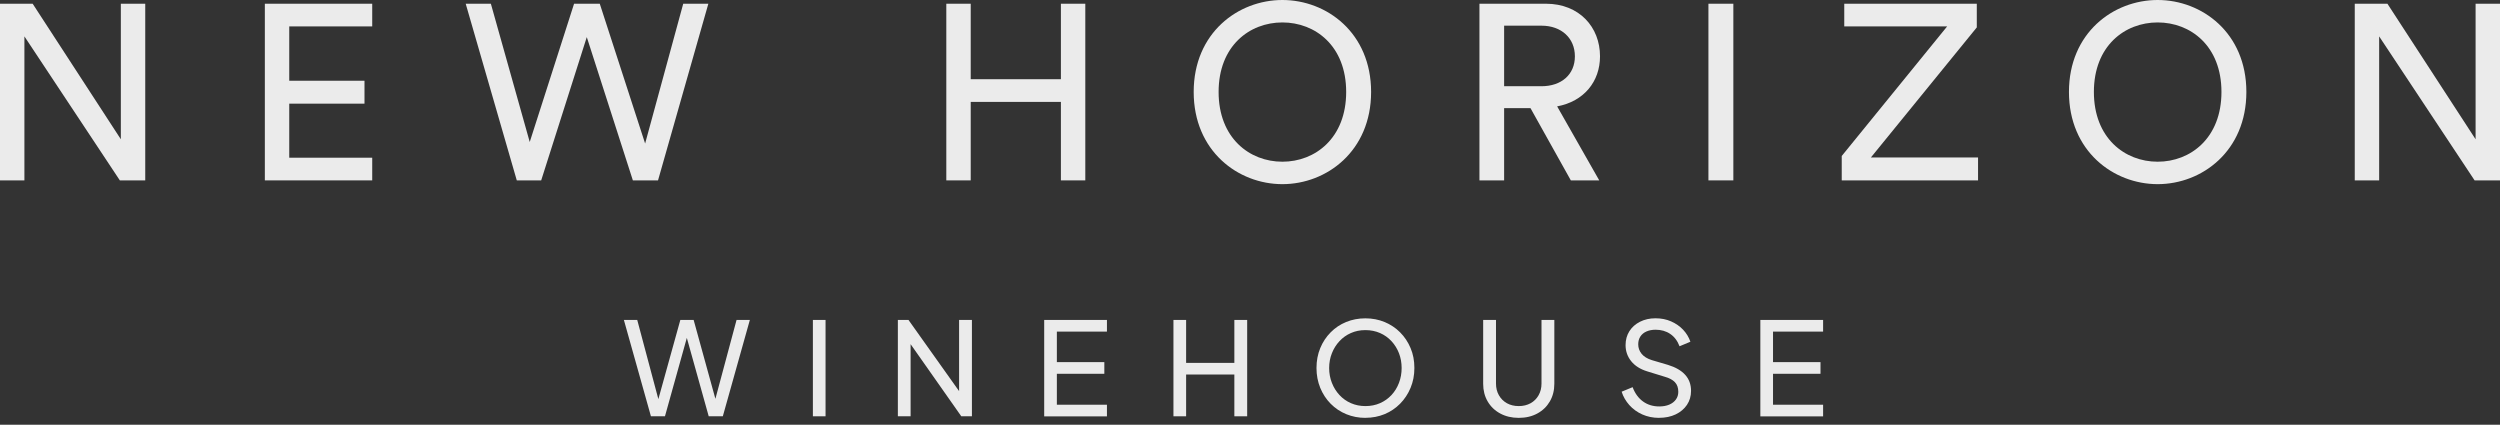 <svg xmlns="http://www.w3.org/2000/svg" width="206" height="35" viewBox="0 0 206 35" fill="none"><rect x="0" y="0" width="206" height="35" fill="#333333" stroke="none"/><g style="mix-blend-mode:hard-light" opacity="0.9"><path d="M9.875 14.864L2.011 2.998V14.864H0V0.307H2.691L9.957 11.476V0.307H11.968V14.864H9.875Z" fill="white"></path><path d="M21.823 14.864V0.307H30.671V2.176H23.834V6.653H30.034V8.541H23.834V12.995H30.671V14.864H21.823Z" fill="white"></path><path d="M56.295 0.307H58.368L54.221 14.864H52.148L48.351 3.057L44.594 14.864H42.583L38.374 0.307H40.447L43.65 11.701L47.304 0.307H49.421L53.158 11.826L56.298 0.307H56.295Z" fill="white"></path><path d="M87.418 14.864V8.396H79.987V14.864H77.976V0.307H79.987V6.527H87.418V0.307H89.429V14.864H87.418Z" fill="white"></path><path d="M105.669 0C109.324 0 112.979 2.711 112.979 7.577C112.979 12.444 109.324 15.174 105.669 15.174C102.014 15.174 98.36 12.444 98.36 7.577C98.36 2.711 102.014 0 105.669 0ZM105.669 13.325C108.38 13.325 110.925 11.374 110.925 7.577C110.925 3.78 108.38 1.849 105.669 1.849C102.959 1.849 100.413 3.78 100.413 7.577C100.413 11.374 102.959 13.325 105.669 13.325Z" fill="white"></path><path d="M126.116 8.911H123.94V14.864H121.906V0.307H127.387C130.137 0.307 131.841 2.238 131.841 4.639C131.841 6.732 130.507 8.356 128.308 8.766L131.778 14.864H129.437L126.112 8.911H126.116ZM127.02 7.105C128.661 7.105 129.771 6.141 129.771 4.642C129.771 3.143 128.661 2.116 127.02 2.116H123.94V7.105H127.02Z" fill="white"></path><path d="M140.775 14.864V0.307H142.828V14.864H140.775Z" fill="white"></path><path d="M151.759 14.864V12.853L160.445 2.176H151.967V0.307H162.888V2.258L154.162 12.975H162.991V14.864H151.759Z" fill="white"></path><path d="M177.792 0C181.446 0 185.101 2.711 185.101 7.577C185.101 12.444 181.446 15.174 177.792 15.174C174.137 15.174 170.482 12.444 170.482 7.577C170.482 2.711 174.137 0 177.792 0ZM177.792 13.325C180.502 13.325 183.048 11.374 183.048 7.577C183.048 3.78 180.502 1.849 177.792 1.849C175.081 1.849 172.536 3.78 172.536 7.577C172.536 11.374 175.081 13.325 177.792 13.325Z" fill="white"></path><path d="M203.907 14.864L196.042 2.998V14.864H194.032V0.307H196.723L203.989 11.476V0.307H206V14.864H203.907Z" fill="white"></path><path d="M53.637 34.303L51.408 26.363H52.508L54.373 33.355H54.119L56.06 26.363H57.156L59.084 33.355H58.817L60.692 26.363H61.788L59.56 34.303H58.398L56.456 27.343H56.734L54.792 34.303H53.63H53.637Z" fill="white"></path><path d="M66.982 34.303V26.363H68.025V34.303H66.982Z" fill="white"></path><path d="M73.984 34.303V26.363H74.859L79.422 32.781L79.029 32.824V26.363H80.086V34.303H79.211L74.671 27.842L75.034 27.799V34.303H73.991H73.984Z" fill="white"></path><path d="M86.042 34.303V26.363H91.212V27.324H87.085V29.839H90.997V30.8H87.085V33.349H91.212V34.31H86.042V34.303Z" fill="white"></path><path d="M96.692 34.303V26.363H97.736V29.902H101.711V26.363H102.767V34.303H101.711V30.86H97.736V34.303H96.692Z" fill="white"></path><path d="M112.51 34.432C111.949 34.432 111.424 34.33 110.932 34.128C110.44 33.927 110.014 33.639 109.648 33.27C109.281 32.9 108.997 32.464 108.789 31.962C108.585 31.46 108.479 30.916 108.479 30.325C108.479 29.734 108.581 29.182 108.789 28.684C108.994 28.185 109.281 27.753 109.648 27.383C110.014 27.013 110.44 26.729 110.925 26.531C111.411 26.333 111.939 26.231 112.507 26.231C113.075 26.231 113.603 26.333 114.092 26.535C114.577 26.736 115.006 27.02 115.369 27.386C115.736 27.753 116.023 28.185 116.231 28.68C116.442 29.179 116.545 29.724 116.545 30.321C116.545 30.919 116.439 31.457 116.231 31.959C116.023 32.461 115.732 32.897 115.369 33.266C115.003 33.636 114.577 33.923 114.092 34.125C113.606 34.326 113.078 34.428 112.507 34.428L112.51 34.432ZM112.51 33.461C112.949 33.461 113.352 33.382 113.715 33.22C114.078 33.062 114.392 32.837 114.659 32.55C114.927 32.263 115.131 31.929 115.277 31.546C115.422 31.163 115.495 30.761 115.495 30.325C115.495 29.889 115.422 29.486 115.277 29.11C115.131 28.733 114.924 28.4 114.659 28.113C114.392 27.825 114.078 27.601 113.715 27.442C113.352 27.284 112.952 27.201 112.51 27.201C112.068 27.201 111.678 27.281 111.315 27.442C110.952 27.601 110.638 27.825 110.371 28.113C110.103 28.4 109.895 28.733 109.747 29.11C109.598 29.486 109.522 29.892 109.522 30.325C109.522 30.757 109.598 31.167 109.747 31.546C109.895 31.926 110.103 32.259 110.371 32.55C110.638 32.837 110.952 33.062 111.315 33.22C111.678 33.379 112.074 33.461 112.51 33.461Z" fill="white"></path><path d="M125.142 34.432C124.567 34.432 124.056 34.31 123.613 34.069C123.167 33.828 122.824 33.494 122.58 33.072C122.335 32.649 122.213 32.167 122.213 31.625V26.36H123.27V31.606C123.27 31.969 123.349 32.289 123.511 32.57C123.669 32.85 123.891 33.068 124.171 33.227C124.452 33.382 124.775 33.461 125.145 33.461C125.515 33.461 125.838 33.382 126.119 33.227C126.4 33.072 126.621 32.85 126.779 32.57C126.938 32.289 127.02 31.969 127.02 31.606V26.36H128.077V31.625C128.077 32.167 127.955 32.646 127.71 33.072C127.466 33.494 127.123 33.828 126.68 34.069C126.241 34.31 125.729 34.432 125.145 34.432H125.142Z" fill="white"></path><path d="M136.707 34.432C136.202 34.432 135.74 34.336 135.32 34.148C134.901 33.96 134.545 33.702 134.254 33.375C133.964 33.048 133.752 32.682 133.623 32.276L134.528 31.903C134.72 32.415 135.007 32.807 135.386 33.082C135.766 33.356 136.212 33.491 136.724 33.491C137.037 33.491 137.311 33.441 137.546 33.342C137.78 33.243 137.962 33.101 138.094 32.92C138.226 32.738 138.292 32.527 138.292 32.286C138.292 31.952 138.199 31.688 138.011 31.49C137.823 31.295 137.549 31.147 137.186 31.048L135.727 30.599C135.152 30.421 134.71 30.14 134.406 29.757C134.099 29.374 133.947 28.931 133.947 28.436C133.947 28.004 134.053 27.621 134.261 27.291C134.472 26.96 134.763 26.7 135.136 26.512C135.509 26.323 135.935 26.227 136.41 26.227C136.885 26.227 137.318 26.313 137.704 26.485C138.09 26.657 138.421 26.885 138.691 27.172C138.962 27.459 139.16 27.789 139.289 28.159L138.394 28.532C138.223 28.083 137.968 27.746 137.625 27.515C137.285 27.284 136.882 27.169 136.42 27.169C136.136 27.169 135.885 27.218 135.667 27.314C135.449 27.41 135.284 27.548 135.165 27.73C135.046 27.911 134.99 28.126 134.99 28.373C134.99 28.664 135.083 28.925 135.268 29.153C135.453 29.381 135.733 29.555 136.11 29.674L137.443 30.067C138.067 30.259 138.543 30.533 138.863 30.889C139.183 31.246 139.342 31.685 139.342 32.21C139.342 32.642 139.229 33.029 139.005 33.362C138.78 33.696 138.47 33.956 138.077 34.145C137.684 34.333 137.225 34.429 136.707 34.429V34.432Z" fill="white"></path><path d="M145.053 34.303V26.363H150.224V27.324H146.097V29.839H150.009V30.8H146.097V33.349H150.224V34.31H145.053V34.303Z" fill="white"></path></g></svg>